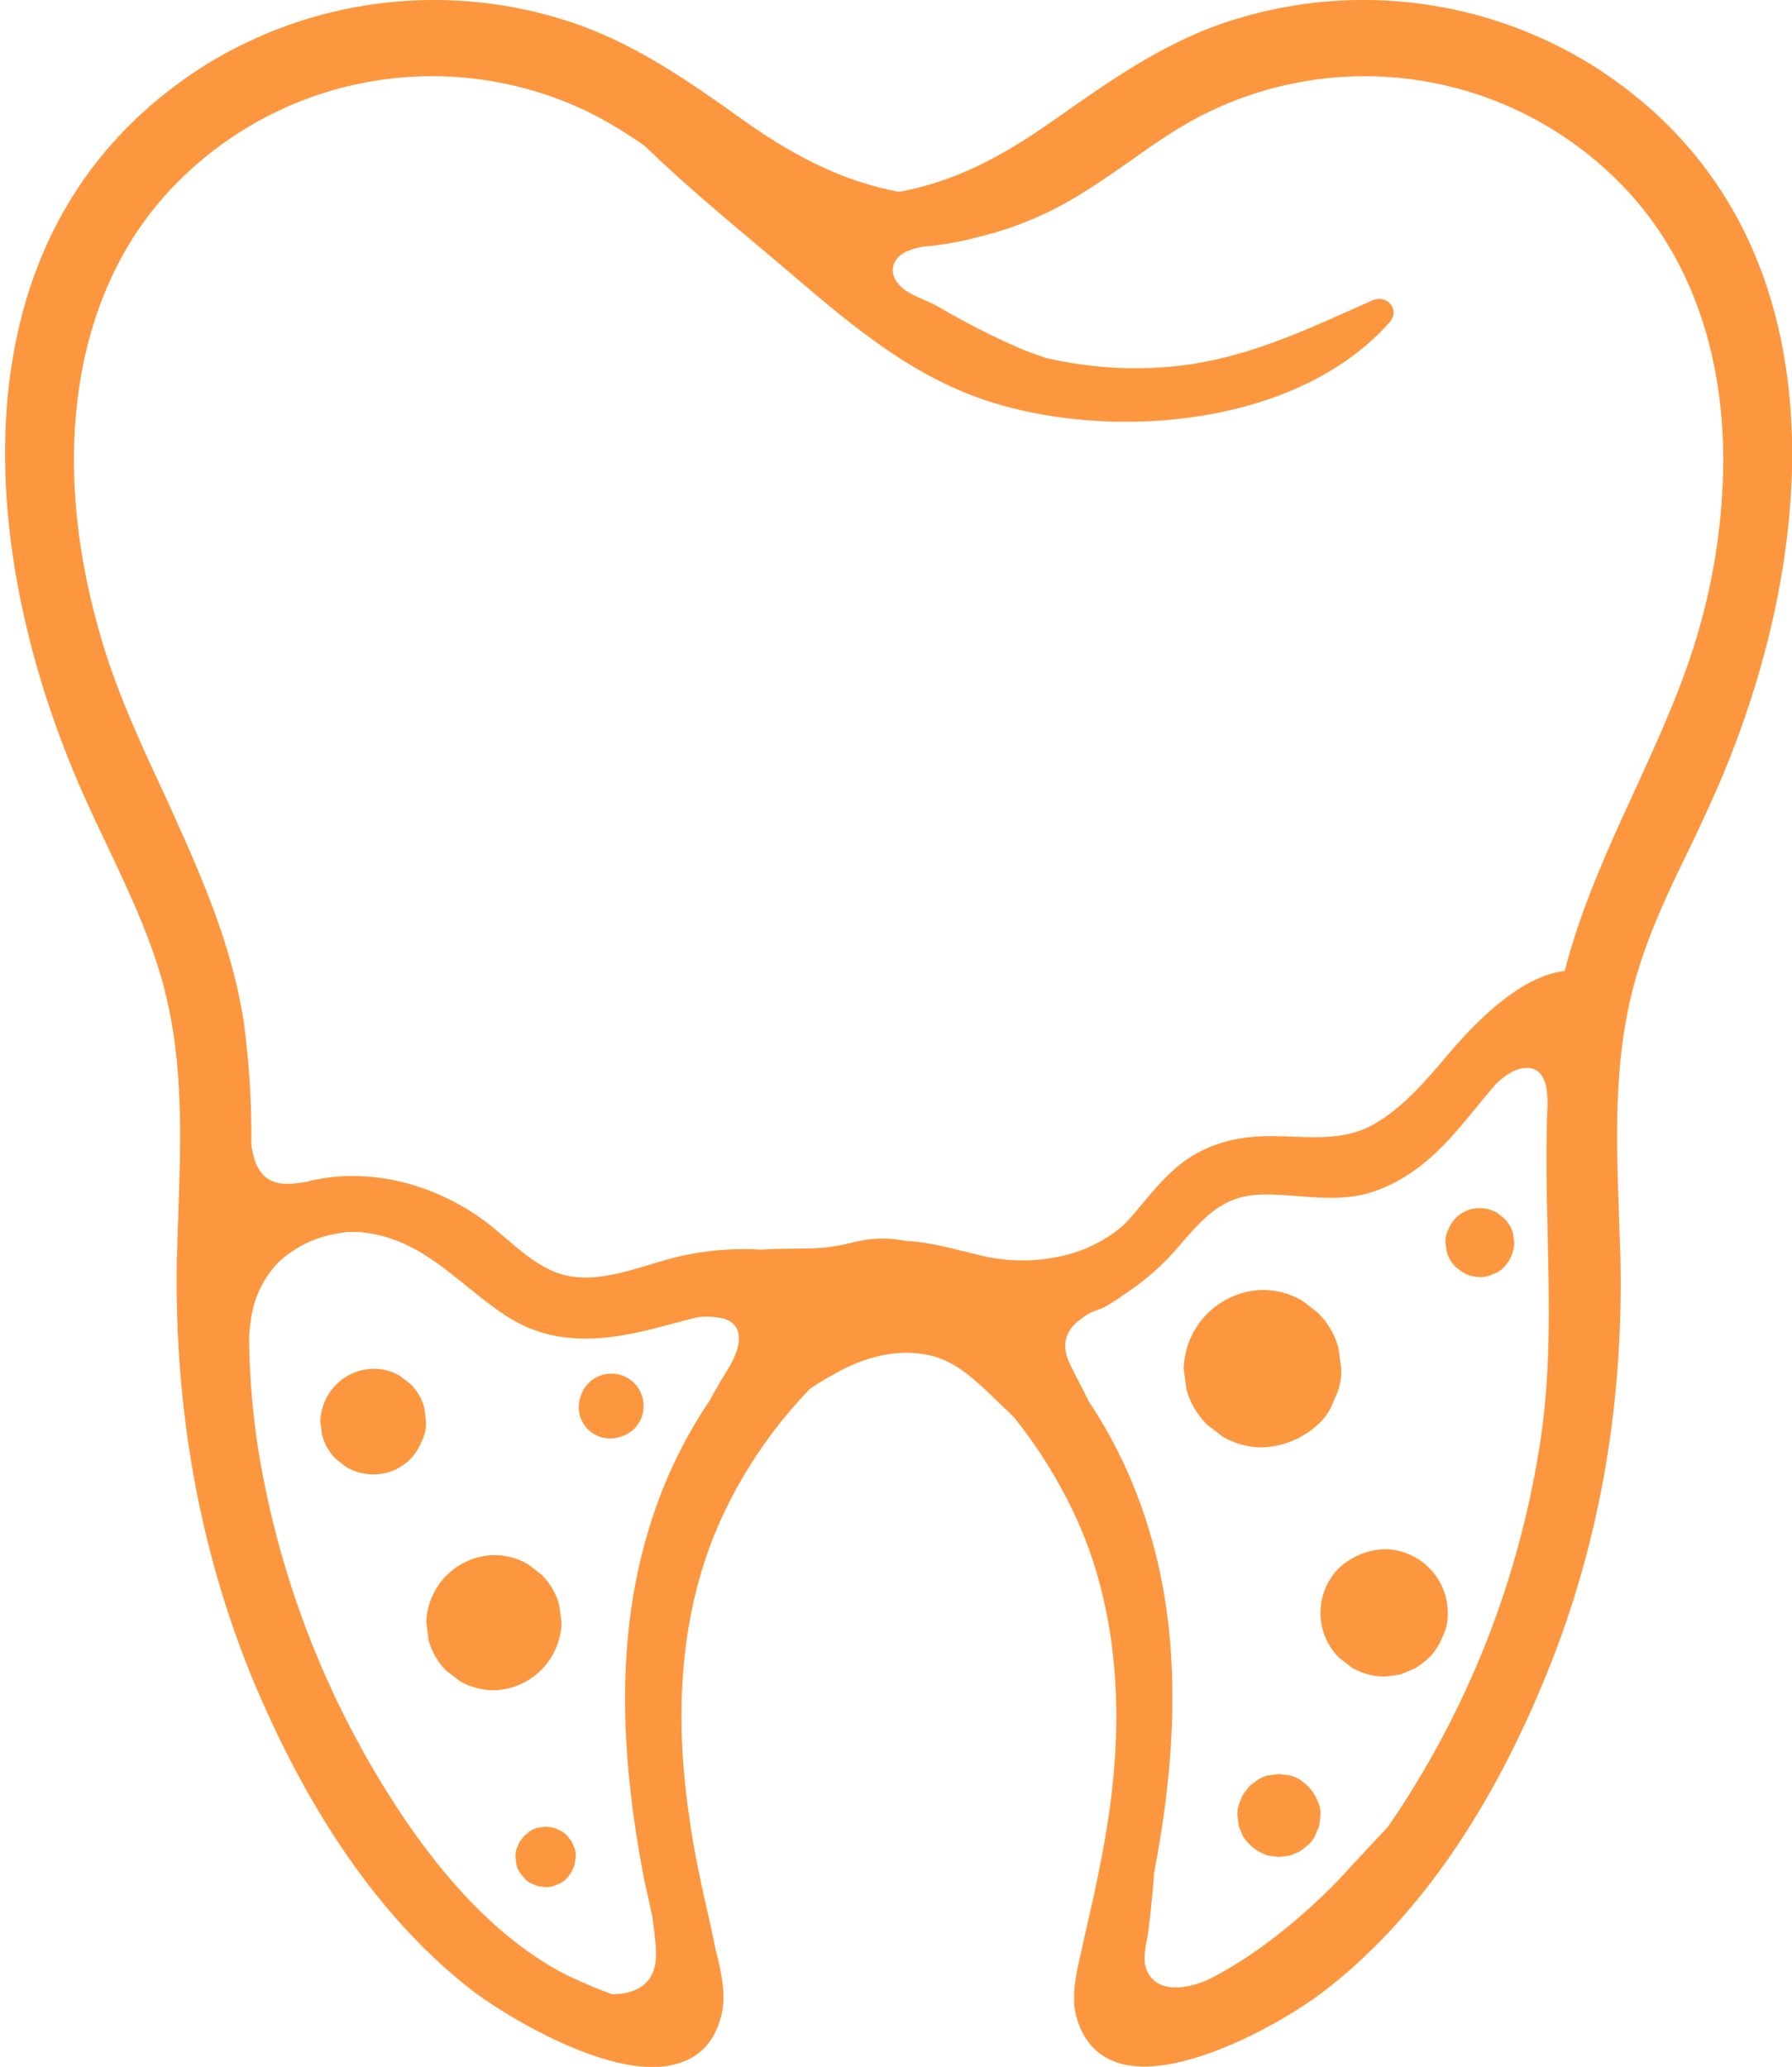<svg width="241" height="278" viewBox="0 0 241 278" fill="none" xmlns="http://www.w3.org/2000/svg">
<g clip-path="url(#clip0_121_1208)">
<path d="M214.081 8.742C207.02 4.368 199.106 1.551 190.868 0.481C182.631 -0.59 174.26 0.11 166.315 2.533C157.138 5.3 149.786 10.495 142.026 15.957L141.623 16.23C133.999 21.627 127.79 24.523 120.906 25.809C114.028 24.51 107.553 21.555 100.065 16.23C92.577 10.904 84.816 5.365 75.386 2.533C67.441 0.112 59.07 -0.587 50.834 0.484C42.596 1.554 34.683 4.37 27.62 8.742C-6.385 30.173 -3.482 72.764 10.618 105.509C11.832 108.34 13.183 111.172 14.514 113.951C17.762 120.835 21.126 127.914 22.678 135.474C24.626 144.566 24.302 154.158 23.977 163.4C23.905 165.42 23.84 167.446 23.775 169.537C23.431 189.845 26.945 209.075 34.296 226.61C42.057 244.963 51.903 258.796 63.645 267.836C66.814 270.265 78.894 278.026 87.797 278.026C89.083 278.036 90.36 277.83 91.577 277.416C94.344 276.474 96.162 274.376 96.974 271.207C97.714 268.512 97.039 265.544 96.435 262.979C96.295 262.489 96.183 261.993 96.097 261.491L95.357 258.056C94.344 253.666 93.331 249.081 92.72 244.56C90.363 228.773 91.915 215.011 97.312 203.607C100.241 197.414 104.161 191.742 108.917 186.812C109.914 186.125 110.948 185.494 112.015 184.922C116.132 182.487 120.523 181.48 124.296 182.156C128.193 182.76 130.842 185.325 133.81 188.156C134.46 188.806 135.161 189.455 135.837 190.105L136.44 190.709C139.609 194.677 142.303 199.001 144.468 203.594C149.865 215.063 151.417 228.922 149.059 244.547C148.247 249.944 147.033 255.406 145.812 260.673L145.338 262.829C144.734 265.459 144.039 268.427 144.734 271.194C145.61 274.363 147.429 276.461 150.196 277.403C158.229 280.169 172.731 271.941 178.063 267.823C189.87 258.731 199.787 244.885 207.405 226.597C214.828 208.991 218.342 189.832 217.933 169.446C217.868 167.426 217.796 165.4 217.731 163.38C217.394 154.132 217.082 144.546 219.03 135.454C220.582 127.83 224.024 120.608 227.401 113.73C228.7 111.029 229.96 108.262 231.174 105.502C237.11 91.669 241.026 76.017 241.026 60.97C241.001 40.512 233.714 21.088 214.081 8.742ZM98.085 183.838C97.149 185.364 96.253 186.858 95.435 188.384C92.951 192.066 90.862 196 89.2 200.119C83.355 214.758 82.524 231.357 86.57 252.477C86.771 253.419 86.972 254.367 87.174 255.237C87.375 256.108 87.57 257.095 87.765 257.971C87.856 258.66 87.94 259.355 88.018 260.05C88.219 261.907 88.531 264.044 87.576 265.765C86.537 267.635 84.329 268.265 82.284 268.207L82.05 268.129L80.972 267.72C78.978 266.949 77.026 266.071 75.127 265.089C67.983 261.115 61.365 254.698 54.955 245.457C44.548 230.296 37.634 213.014 34.712 194.859C33.951 189.952 33.547 184.997 33.504 180.032C33.543 178.984 33.654 177.941 33.835 176.908C34.304 174.219 35.566 171.731 37.459 169.764C39.328 168.03 41.604 166.795 44.077 166.173C44.962 165.968 45.857 165.812 46.759 165.705C47.253 165.705 47.746 165.705 48.246 165.705C56.871 166.439 61.352 172.57 68.041 176.973C74.536 181.246 81.68 180.383 88.823 178.473C90.493 178.032 92.149 177.571 93.811 177.174C95.033 177.018 96.274 177.095 97.468 177.402C100.481 178.421 99.305 181.844 98.085 183.838ZM206.996 194.878C204.09 213.027 197.201 230.306 186.824 245.476C186.733 245.613 186.636 245.716 186.538 245.853C184.999 247.496 183.447 249.133 181.921 250.795C178.17 254.998 173.969 258.777 169.393 262.063C167.28 263.58 165.06 264.941 162.749 266.135C160.152 267.434 155.411 268.447 154.138 264.758C153.644 263.336 154.138 261.654 154.365 260.212C154.54 258.978 154.69 257.731 154.807 256.491C154.937 255.075 155.125 253.536 155.196 252.003C159.204 231.221 158.379 214.654 152.553 200.126C150.908 196.027 148.842 192.109 146.39 188.436C145.572 186.682 144.598 185.013 143.792 183.24C142.831 181.149 143.143 179.246 144.916 177.759C145.468 177.321 146.047 176.918 146.65 176.551C147.254 176.304 147.897 176.122 148.481 175.837C149.441 175.305 150.366 174.71 151.248 174.057C151.248 174.057 151.332 174.057 151.345 173.992C153.82 172.377 156.068 170.437 158.028 168.225C161.327 164.439 163.958 160.886 169.374 160.685C174.03 160.51 178.615 161.737 183.259 160.685C187.376 159.724 191.052 157.178 193.981 154.191C196.533 151.593 198.735 148.631 201.125 145.858C202.339 144.715 203.723 143.598 205.457 143.644C207.294 143.696 207.898 145.384 208.054 146.962C208.1 147.41 208.107 147.852 208.126 148.3C207.886 154.145 207.983 159.938 208.126 165.673C208.347 175.246 208.613 185.163 206.996 194.878ZM228.59 84.304C226.427 92.059 222.985 99.482 219.68 106.697C216.14 114.36 212.575 122.284 210.425 130.603C204.405 131.252 198.209 137.747 194.903 141.643C191.981 145.092 188.87 148.833 184.908 151.132C180.453 153.73 175.667 152.781 170.776 152.814C166.438 152.814 162.399 153.788 158.918 156.457C156.099 158.626 154.073 161.503 151.735 164.134C151.279 164.613 150.791 165.06 150.274 165.471C148.612 166.728 146.762 167.714 144.792 168.394C140.561 169.749 136.036 169.897 131.726 168.823C128.368 168.043 125.231 167.063 121.854 166.913C120.093 166.548 118.282 166.493 116.503 166.751C114.736 167.043 113.015 167.582 111.229 167.77C109.443 167.959 107.599 167.933 105.787 167.959C104.618 167.959 103.468 168.011 102.325 168.076C98.205 167.836 94.073 168.253 90.083 169.31C85.745 170.472 80.816 172.557 76.25 171.583C71.886 170.628 68.632 166.77 65.164 164.212C58.559 159.334 49.935 156.957 41.823 158.795C41.7 158.795 41.564 158.886 41.44 158.919C39.674 159.217 37.673 159.568 36.115 158.607C34.556 157.646 34.082 155.743 33.803 154.061C33.865 148.558 33.53 143.058 32.803 137.604C31.179 126.674 26.523 116.556 22.074 106.775C18.697 99.553 15.255 92.065 13.17 84.311C6.76 61.23 9.994 40.149 22.002 26.51C28.969 18.642 38.314 13.264 48.617 11.194C58.92 9.124 69.617 10.475 79.082 15.041C81.744 16.381 84.302 17.92 86.732 19.646C93.168 25.9 100.234 31.55 107.04 37.369C115.165 44.312 123.205 50.975 133.596 54.183C150.209 59.307 174.647 57.19 186.889 43.344C188.357 41.675 186.539 39.538 184.61 40.389C176.44 43.987 169.172 47.585 160.197 48.994C153.687 49.928 147.06 49.639 140.655 48.143C139.48 47.728 138.291 47.344 137.142 46.844C133.354 45.185 129.667 43.303 126.101 41.207C124.426 40.246 122.257 39.766 120.906 38.291C119.484 36.713 119.938 34.843 121.757 33.901C122.513 33.544 123.319 33.301 124.147 33.18C126.705 32.965 129.237 32.515 131.713 31.836C134.157 31.252 136.547 30.461 138.856 29.472C143.578 27.523 147.767 24.614 151.813 21.782C155.255 19.347 158.762 16.853 162.606 15.035C172.061 10.476 182.746 9.13 193.036 11.2C203.326 13.27 212.658 18.644 219.615 26.504C227.642 35.596 231.759 47.935 231.759 61.925C231.714 69.493 230.649 77.021 228.59 84.304Z" fill="#FD973F"/>
<path d="M57.061 189.312C56.733 188.127 56.104 187.047 55.236 186.175L53.794 185.065C52.707 184.426 51.469 184.092 50.209 184.097C48.335 184.138 46.549 184.899 45.221 186.222C43.894 187.545 43.126 189.328 43.078 191.202L43.331 193.092C43.66 194.277 44.288 195.358 45.156 196.229L46.598 197.339C47.686 197.975 48.923 198.309 50.183 198.307C51.583 198.331 52.956 197.924 54.117 197.143C55.279 196.361 56.172 195.242 56.677 193.936C57.124 193.097 57.335 192.152 57.288 191.202L57.061 189.312Z" fill="#FD973F"/>
<path d="M75.198 215.842C74.778 214.323 73.973 212.938 72.86 211.822L71.016 210.4C69.623 209.586 68.038 209.158 66.424 209.159C64.032 209.22 61.755 210.197 60.062 211.89C58.37 213.582 57.393 215.859 57.332 218.251C57.436 219.057 57.546 219.862 57.657 220.674C58.075 222.191 58.881 223.574 59.995 224.687L61.839 226.11C63.233 226.923 64.817 227.351 66.431 227.35C68.821 227.283 71.095 226.303 72.786 224.613C74.476 222.922 75.456 220.648 75.523 218.258C75.412 217.453 75.309 216.647 75.198 215.842Z" fill="#FD973F"/>
<path d="M77.302 248.678C77.166 248.353 77.036 248.028 76.899 247.71L76.25 246.885C75.896 246.499 75.449 246.211 74.951 246.047C74.639 245.868 74.285 245.772 73.925 245.768C73.573 245.677 73.205 245.677 72.853 245.768C72.315 245.793 71.792 245.961 71.34 246.255L70.522 246.905L69.872 247.73C69.736 248.048 69.6 248.379 69.47 248.697C69.302 249.22 69.275 249.778 69.392 250.314C69.418 250.85 69.584 251.369 69.872 251.821L70.522 252.639C70.874 253.027 71.322 253.316 71.821 253.477C72.13 253.658 72.482 253.752 72.84 253.75C73.374 253.872 73.93 253.848 74.451 253.678L75.419 253.269C75.879 253.021 76.269 252.661 76.555 252.224C76.988 251.656 77.263 250.984 77.354 250.275C77.476 249.747 77.458 249.197 77.302 248.678Z" fill="#FD973F"/>
<path d="M180 181.272C179.509 179.506 178.569 177.897 177.272 176.603L175.129 174.94C173.507 173.993 171.662 173.496 169.784 173.498C166.997 173.571 164.345 174.71 162.374 176.681C160.403 178.652 159.264 181.304 159.191 184.091C159.315 185.032 159.438 185.968 159.568 186.909C160.054 188.676 160.992 190.285 162.289 191.579L164.432 193.235C166.055 194.186 167.903 194.686 169.784 194.683C172.569 194.571 175.224 193.47 177.272 191.579C178.286 190.655 179.041 189.482 179.46 188.176C180.124 186.92 180.441 185.51 180.376 184.091C180.253 183.149 180.11 182.214 180 181.272Z" fill="#FD973F"/>
<path d="M203.489 165.913C203.275 165.142 202.866 164.439 202.3 163.874L201.359 163.146C200.653 162.726 199.848 162.502 199.027 162.497C198.116 162.484 197.223 162.749 196.468 163.257C195.712 163.766 195.13 164.493 194.799 165.341C194.509 165.888 194.372 166.503 194.403 167.121C194.455 167.536 194.507 167.946 194.565 168.355C194.78 169.125 195.189 169.827 195.754 170.394L196.689 171.115C197.397 171.535 198.204 171.76 199.027 171.764C199.645 171.79 200.259 171.651 200.806 171.362C201.38 171.181 201.895 170.852 202.3 170.407C203.119 169.518 203.597 168.368 203.651 167.16C203.592 166.731 203.534 166.322 203.489 165.913Z" fill="#FD973F"/>
<path d="M193.838 220.401C193.708 220.7 193.584 221.005 193.454 221.304C193.657 220.961 193.829 220.6 193.967 220.226C194.499 219.213 194.753 218.076 194.701 216.933C194.701 214.664 193.8 212.488 192.196 210.883C190.593 209.278 188.417 208.375 186.148 208.374C183.898 208.47 181.755 209.358 180.095 210.88C179.3 211.674 178.669 212.617 178.238 213.655C177.807 214.693 177.586 215.806 177.586 216.93C177.586 218.054 177.807 219.167 178.238 220.205C178.669 221.243 179.3 222.186 180.095 222.979L181.829 224.317C183.143 225.082 184.635 225.488 186.155 225.493C186.921 225.446 187.682 225.344 188.434 225.188L190.421 224.343C190.493 224.343 190.519 224.233 190.584 224.2C191.137 223.859 191.653 223.46 192.123 223.012L192.162 222.979C192.659 222.505 193.078 221.955 193.402 221.349L192.792 222.142C193.278 221.656 193.637 221.059 193.838 220.401Z" fill="#FD973F"/>
<path d="M177.108 242.041C176.737 241.16 176.144 240.391 175.388 239.806C174.85 239.315 174.194 238.971 173.485 238.806L171.997 238.605L170.517 238.806C169.807 238.971 169.152 239.315 168.614 239.806C168.2 240.048 167.855 240.393 167.614 240.807C167.273 241.15 167.025 241.575 166.893 242.041C166.545 242.704 166.379 243.448 166.412 244.197C166.477 244.69 166.549 245.184 166.614 245.677L167.178 247.015C167.96 248.232 169.14 249.139 170.517 249.581H170.549L171.991 249.769C172.472 249.717 172.959 249.652 173.433 249.574H173.472C173.718 249.529 173.589 249.522 174.154 249.288C174.619 249.156 175.044 248.908 175.388 248.567C175.99 248.175 176.484 247.637 176.823 247.002L177.388 245.664L177.589 244.184C177.617 243.44 177.451 242.701 177.108 242.041Z" fill="#FD973F"/>
<path d="M85.289 186.026C84.754 185.489 84.088 185.103 83.356 184.905C82.625 184.706 81.855 184.704 81.122 184.897C80.389 185.091 79.72 185.473 79.182 186.006C78.644 186.539 78.255 187.205 78.055 187.935L77.983 188.137C77.782 188.872 77.782 189.648 77.983 190.384C78.18 191.087 78.554 191.728 79.071 192.245C79.587 192.761 80.228 193.136 80.932 193.332C81.666 193.527 82.438 193.527 83.172 193.332L83.38 193.261C84.099 193.07 84.757 192.696 85.289 192.176C85.821 191.649 86.204 190.99 86.4 190.267C86.608 189.515 86.608 188.72 86.4 187.968C86.21 187.233 85.826 186.563 85.289 186.026Z" fill="#FD973F"/>
</g>
<defs>
<clipPath id="clip0_121_1208">
<rect width="240.332" height="278" fill="white" transform="translate(0.668)"/>
</clipPath>
</defs>
</svg>
